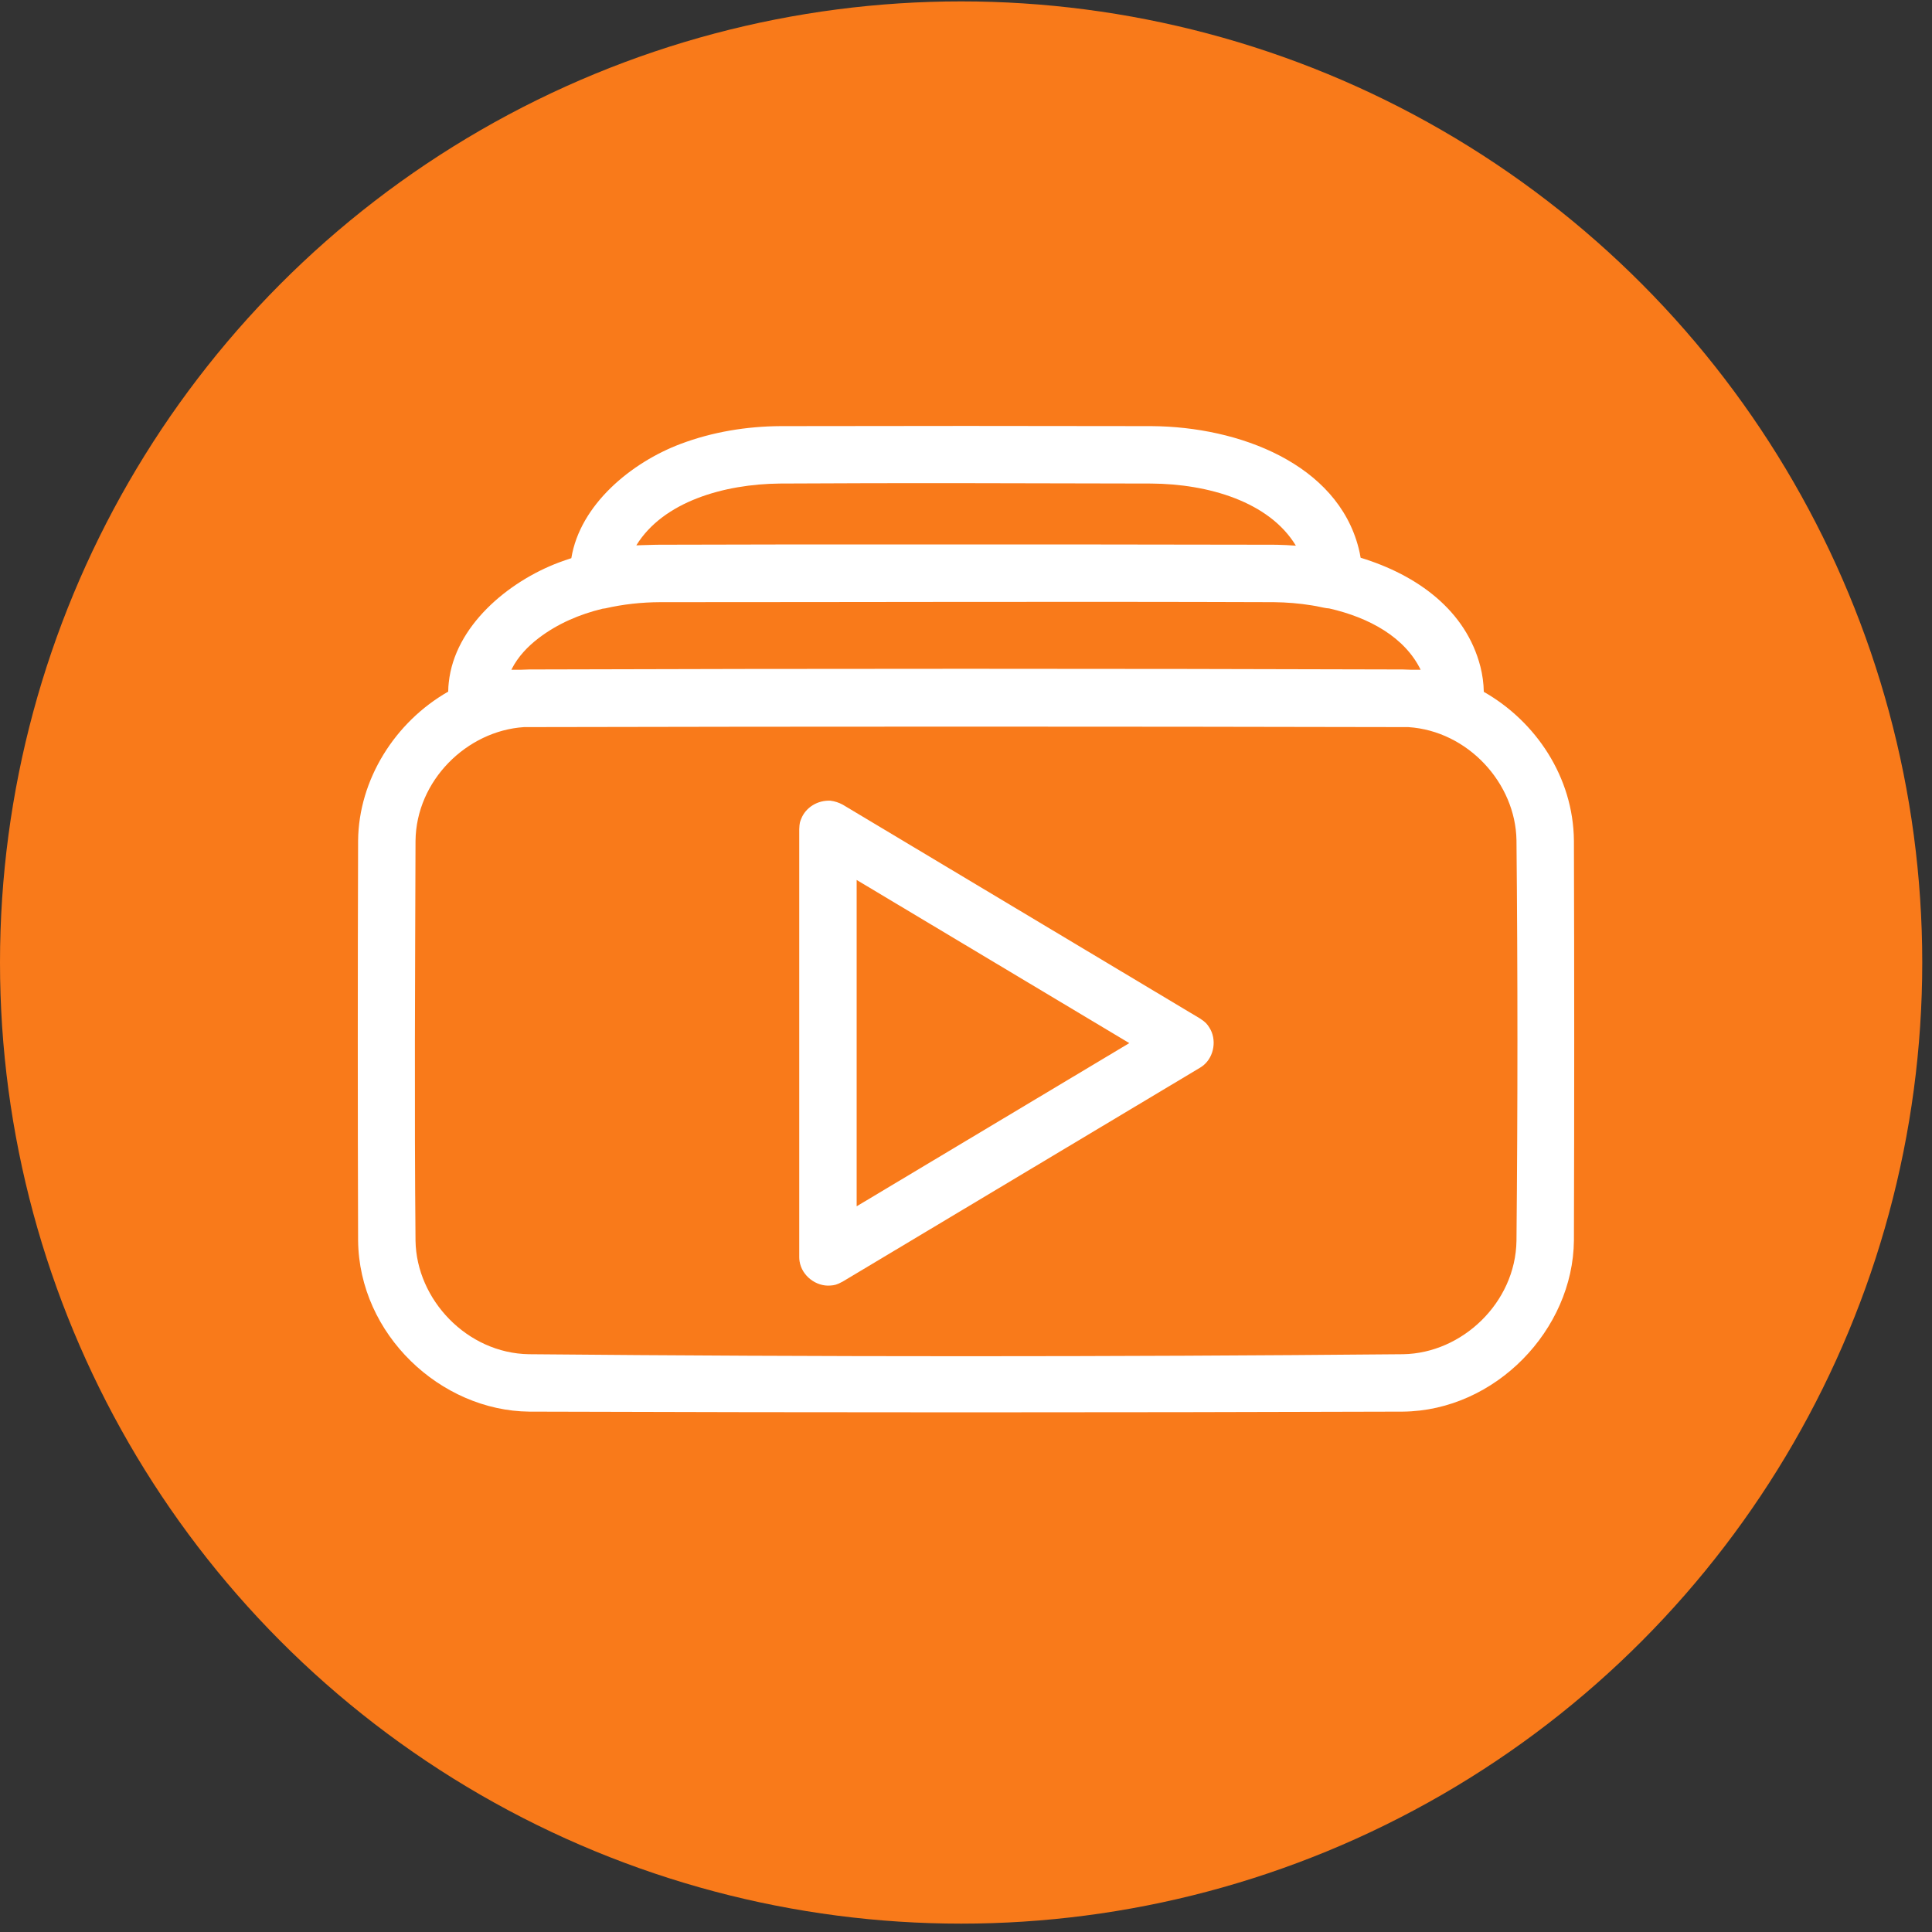 <svg width="82" height="82" viewBox="0 0 82 82" fill="none" xmlns="http://www.w3.org/2000/svg">
<rect x="0" y="0" width="82" height="82" fill="#333333" stroke="none"/>
<circle cx="40.793" cy="40.852" r="40.793" fill="#F97A1A"/>
<path fill-rule="evenodd" clip-rule="evenodd" d="M20.24 29.678V29.444C20.24 28.09 21.059 26.792 22.517 25.834C23.975 24.877 25.953 24.339 28.015 24.339C35.437 24.339 46.561 24.339 53.984 24.339C56.046 24.339 58.023 24.877 59.482 25.834C60.939 26.792 61.759 28.09 61.759 29.444V29.678C61.464 29.656 61.167 29.645 60.867 29.645C50.34 29.645 31.659 29.645 21.131 29.645C20.832 29.645 20.535 29.656 20.24 29.678Z" fill="#F97A1A"/>
<path fill-rule="evenodd" clip-rule="evenodd" d="M25.41 24.634V24.409C25.41 23.055 26.229 21.757 27.687 20.799C29.145 19.842 31.123 19.304 33.185 19.304C37.956 19.304 44.044 19.304 48.815 19.304C50.877 19.304 52.855 19.842 54.313 20.799C55.771 21.757 56.59 23.055 56.59 24.409V24.634C55.761 24.441 54.881 24.339 53.985 24.339C46.562 24.339 35.438 24.339 28.015 24.339C27.119 24.339 26.239 24.441 25.41 24.634Z" fill="#F97A1A"/>
<path d="M24.249 23.691C24.62 21.412 26.801 19.626 28.887 18.841C30.236 18.332 31.69 18.094 33.132 18.086C38.377 18.075 43.623 18.075 48.869 18.086C52.608 18.108 56.751 19.697 57.663 23.26C57.698 23.396 57.727 23.533 57.749 23.672C60.164 24.41 62.222 25.91 62.833 28.295C62.922 28.644 62.97 29.004 62.977 29.364C65.178 30.616 66.777 32.977 66.802 35.681C66.819 41.336 66.819 46.992 66.802 52.648C66.767 56.432 63.478 59.878 59.535 59.914C47.179 59.954 34.822 59.954 22.466 59.914C18.697 59.879 15.236 56.637 15.199 52.647C15.181 46.992 15.181 41.336 15.199 35.681C15.223 33.089 16.765 30.642 19.023 29.355C19.027 29.151 19.034 29.1 19.047 28.971C19.296 26.576 21.558 24.689 23.718 23.875C23.893 23.809 24.07 23.748 24.249 23.691ZM59.776 30.861C47.263 30.833 34.75 30.833 22.238 30.861C19.821 31.018 17.66 33.124 17.636 35.696C17.619 41.352 17.584 47.007 17.636 52.663C17.675 55.151 19.816 57.436 22.45 57.477C34.816 57.591 47.184 57.591 59.55 57.477C62.054 57.438 64.324 55.29 64.364 52.663C64.418 46.997 64.418 41.331 64.364 35.666C64.327 33.24 62.299 31.024 59.776 30.861ZM54.055 25.558C45.376 25.527 36.697 25.558 28.018 25.558C27.232 25.561 26.449 25.646 25.683 25.822C25.683 25.822 25.641 25.83 25.575 25.836C24.594 26.073 23.663 26.473 22.864 27.082C22.402 27.434 21.988 27.868 21.723 28.389L21.705 28.426H22.121C22.235 28.419 22.35 28.415 22.466 28.414C34.822 28.376 47.179 28.376 59.535 28.414C59.648 28.415 59.761 28.419 59.874 28.426H60.296C59.622 27.047 58.126 26.214 56.415 25.824C56.336 25.819 56.256 25.808 56.175 25.79C55.863 25.723 55.834 25.721 55.681 25.695C55.146 25.607 54.605 25.564 54.063 25.558L54.055 25.558ZM54.946 23.157C54.981 23.159 55.001 23.16 55.001 23.16C53.874 21.294 51.283 20.538 48.859 20.523C43.605 20.512 38.352 20.491 33.098 20.523C30.73 20.547 28.149 21.289 27.007 23.147C27.007 23.147 27.384 23.131 27.74 23.124C27.775 23.123 27.81 23.122 27.844 23.122H27.848L27.882 23.121L27.895 23.121H27.896L27.923 23.121L27.947 23.12H27.962L28.022 23.12C31.653 23.108 35.284 23.106 38.916 23.108C43.938 23.106 48.961 23.11 53.983 23.12L54.038 23.12C54.065 23.12 54.091 23.121 54.118 23.121L54.17 23.122C54.193 23.122 54.216 23.122 54.24 23.123C54.474 23.128 54.71 23.139 54.946 23.157Z" fill="white"/>
<path fill-rule="evenodd" clip-rule="evenodd" d="M50.304 44.273L35.141 53.348V35.198L50.304 44.273Z" fill="#F97A1A"/>
<path d="M35.247 33.984C35.429 34.007 35.603 34.063 35.767 34.152L50.93 43.227C51.184 43.393 51.236 43.469 51.328 43.613C51.647 44.107 51.541 44.831 51.082 45.212C51.018 45.265 50.999 45.274 50.93 45.319L35.767 54.394C35.504 54.538 35.414 54.548 35.247 54.562C34.64 54.615 34.029 54.149 33.936 53.531C33.923 53.45 33.925 53.43 33.922 53.348V35.198C33.932 34.916 33.96 34.87 34.007 34.75C34.198 34.269 34.701 33.957 35.247 33.984ZM36.359 51.199L47.931 44.273L36.359 37.348C36.359 41.965 36.359 46.582 36.359 51.199Z" fill="white"/>
</svg>
